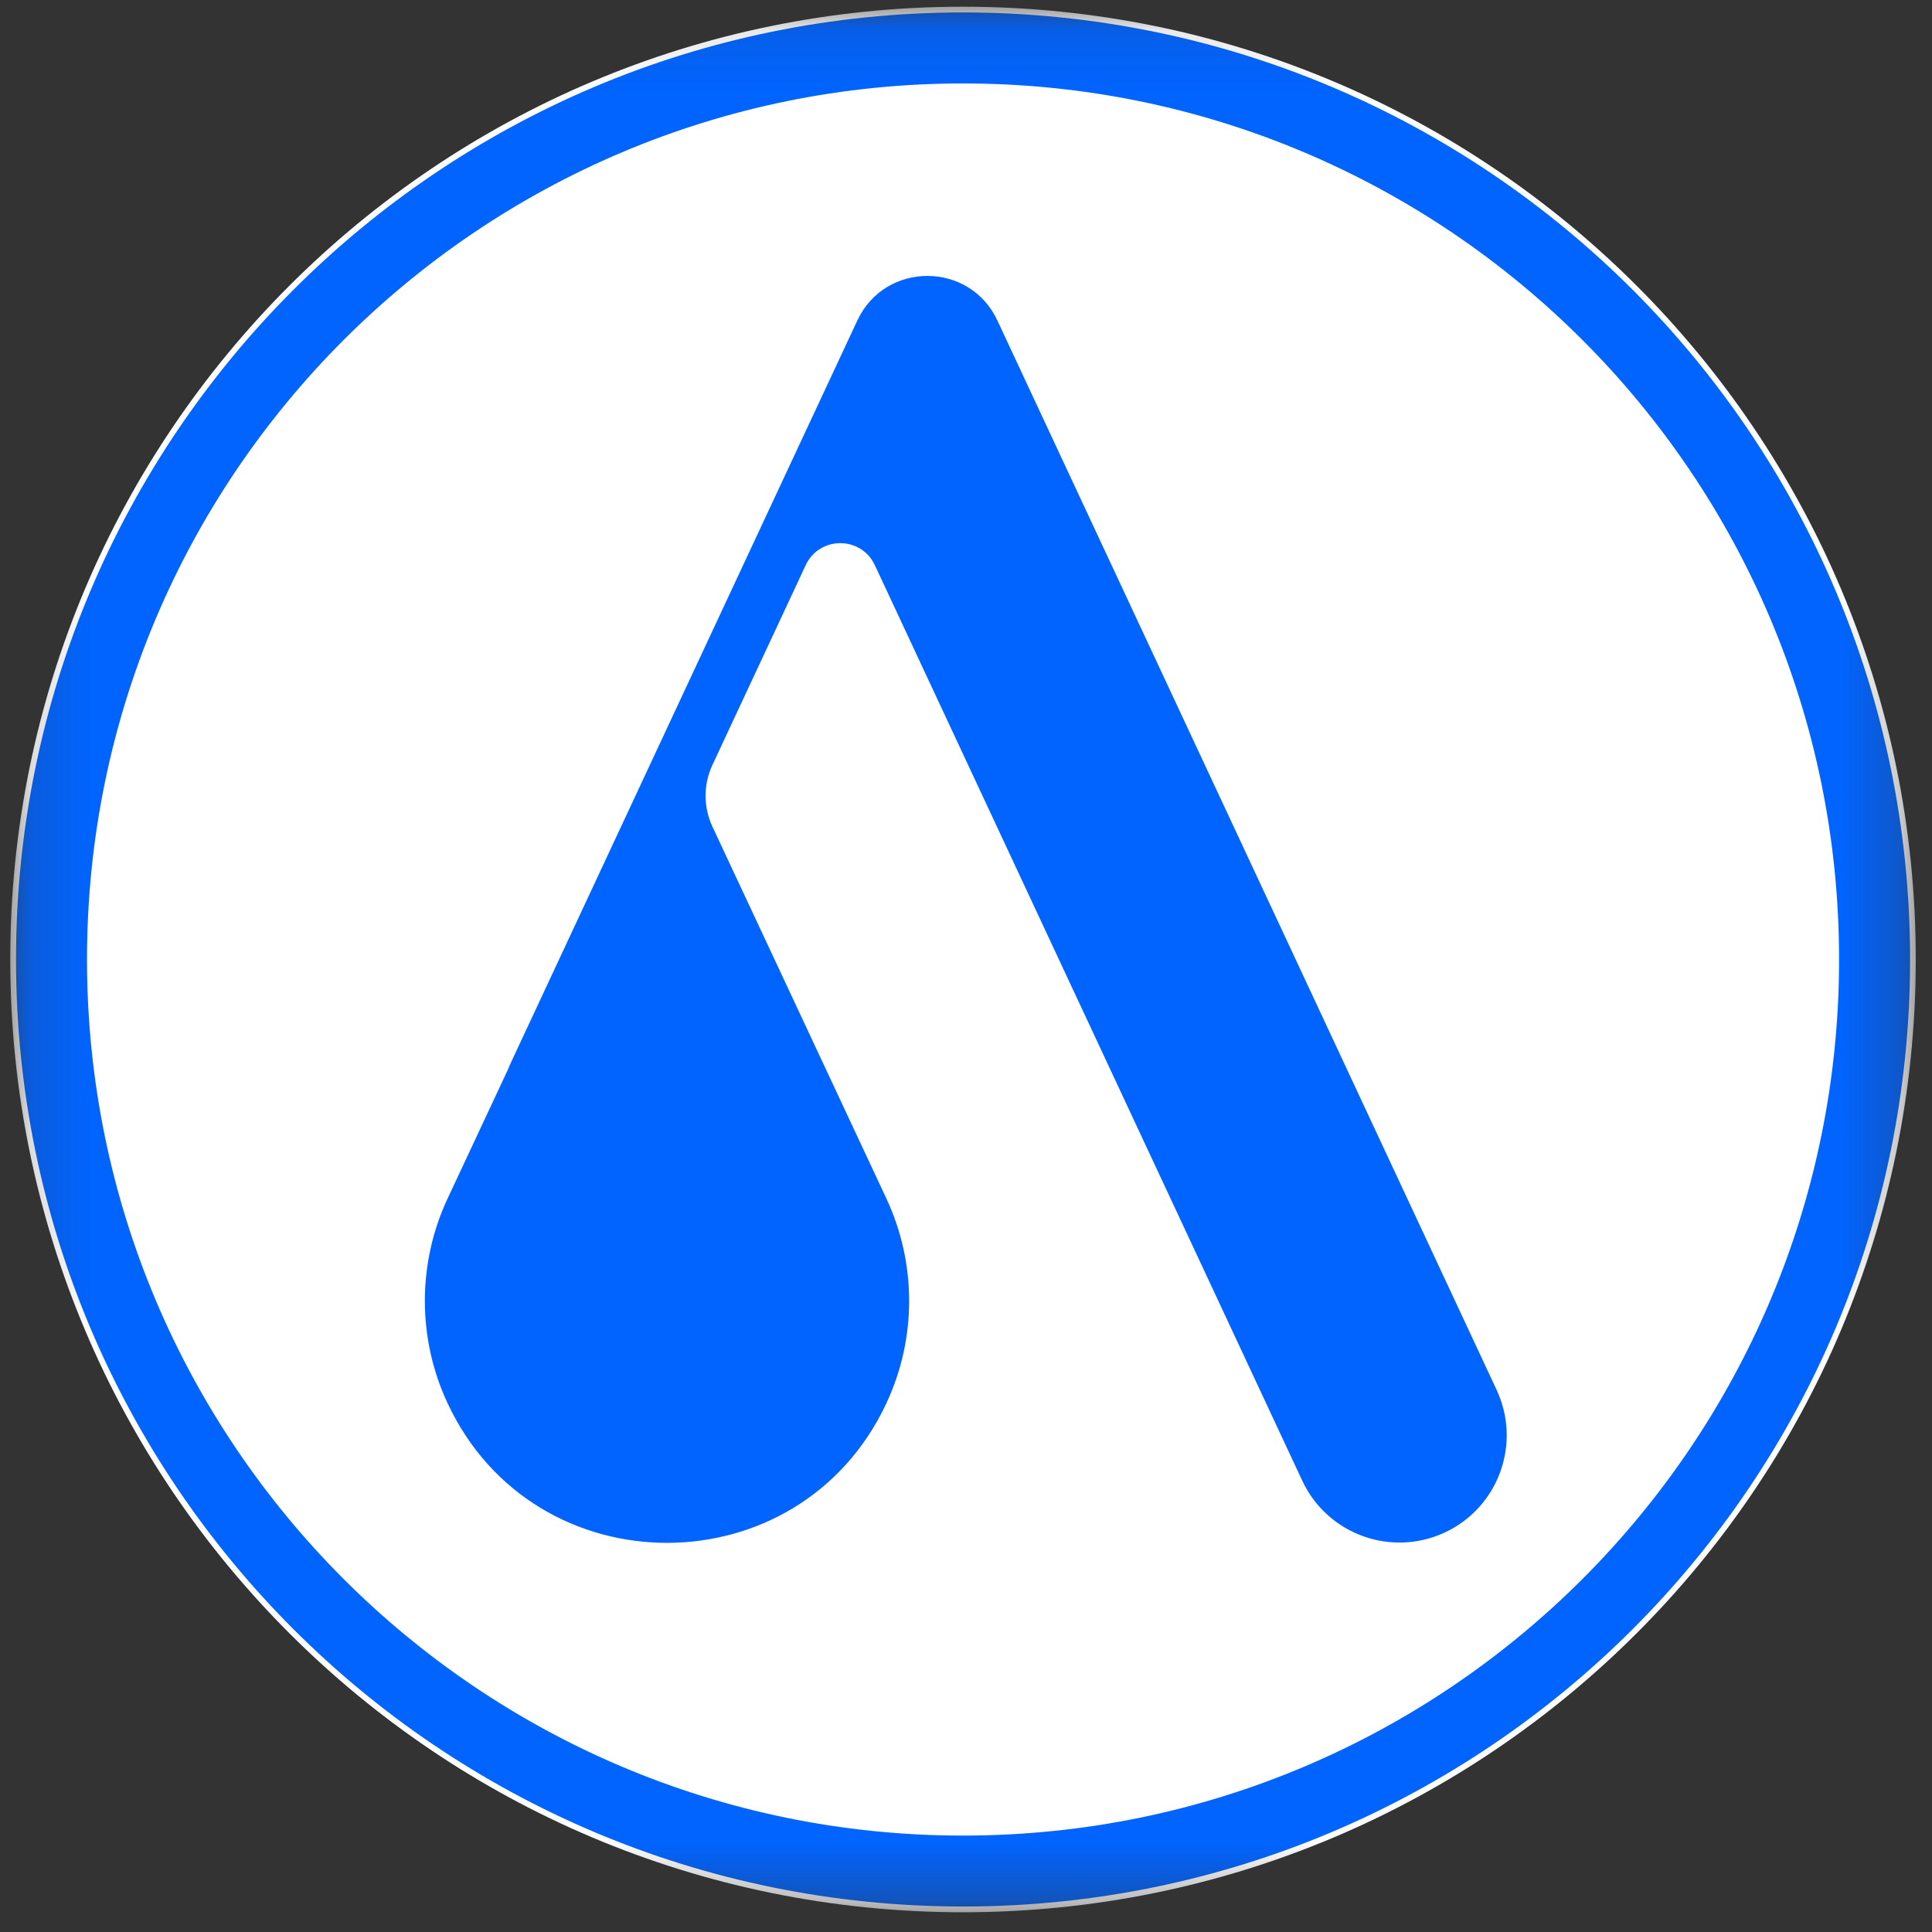 <svg width="32" height="32" viewBox="0 0 32 32" fill="none" xmlns="http://www.w3.org/2000/svg">
<rect x="0" y="0" width="32" height="32" fill="#333333" stroke="none"/>
<g clip-path="url(#clip0_2871_81916)">
<mask id="mask0_2871_81916" style="mask-type:luminance" maskUnits="userSpaceOnUse" x="0" y="0" width="32" height="32">
<path d="M31.731 0.111H0.17V31.673H31.731V0.111Z" fill="white"/>
</mask>
<g mask="url(#mask0_2871_81916)">
<path d="M15.95 31.673C24.666 31.673 31.731 24.608 31.731 15.892C31.731 7.177 24.666 0.111 15.95 0.111C7.235 0.111 0.17 7.177 0.17 15.892C0.17 24.608 7.235 31.673 15.95 31.673Z" fill="white"/>
<path d="M15.951 31.578C24.614 31.578 31.637 24.555 31.637 15.892C31.637 7.229 24.614 0.206 15.951 0.206C7.288 0.206 0.265 7.229 0.265 15.892C0.265 24.555 7.288 31.578 15.951 31.578Z" fill="white"/>
<path d="M15.951 0.206C7.288 0.206 0.265 7.229 0.265 15.892C0.265 24.555 7.288 31.578 15.951 31.578C24.614 31.578 31.637 24.555 31.637 15.892C31.637 7.229 24.614 0.206 15.951 0.206ZM15.951 30.403C7.937 30.403 1.441 23.906 1.441 15.892C1.441 7.879 7.937 1.382 15.951 1.382C23.965 1.382 30.461 7.879 30.461 15.892C30.461 23.906 23.965 30.403 15.951 30.403Z" fill="#0164FF"/>
<path d="M16.52 5.309C16.061 4.324 14.659 4.324 14.2 5.309L13.399 7.024L8.446 17.635C8.435 17.659 8.426 17.682 8.417 17.707L7.414 19.85C7.162 20.389 7.037 20.968 7.037 21.547C7.037 22.125 7.162 22.706 7.414 23.243C8.854 26.325 13.24 26.325 14.681 23.243C15.184 22.169 15.184 20.927 14.681 19.851L11.801 13.694C11.649 13.37 11.648 12.994 11.801 12.668L13.345 9.361C13.571 8.875 14.263 8.875 14.49 9.361L21.569 24.524C21.984 25.413 23.04 25.797 23.93 25.383C24.819 24.969 25.203 23.913 24.79 23.024L16.52 5.309Z" fill="#0164FF"/>
</g>
</g>
<defs>
<clipPath id="clip0_2871_81916">
<rect width="32" height="32" fill="white"/>
</clipPath>
</defs>
</svg>
